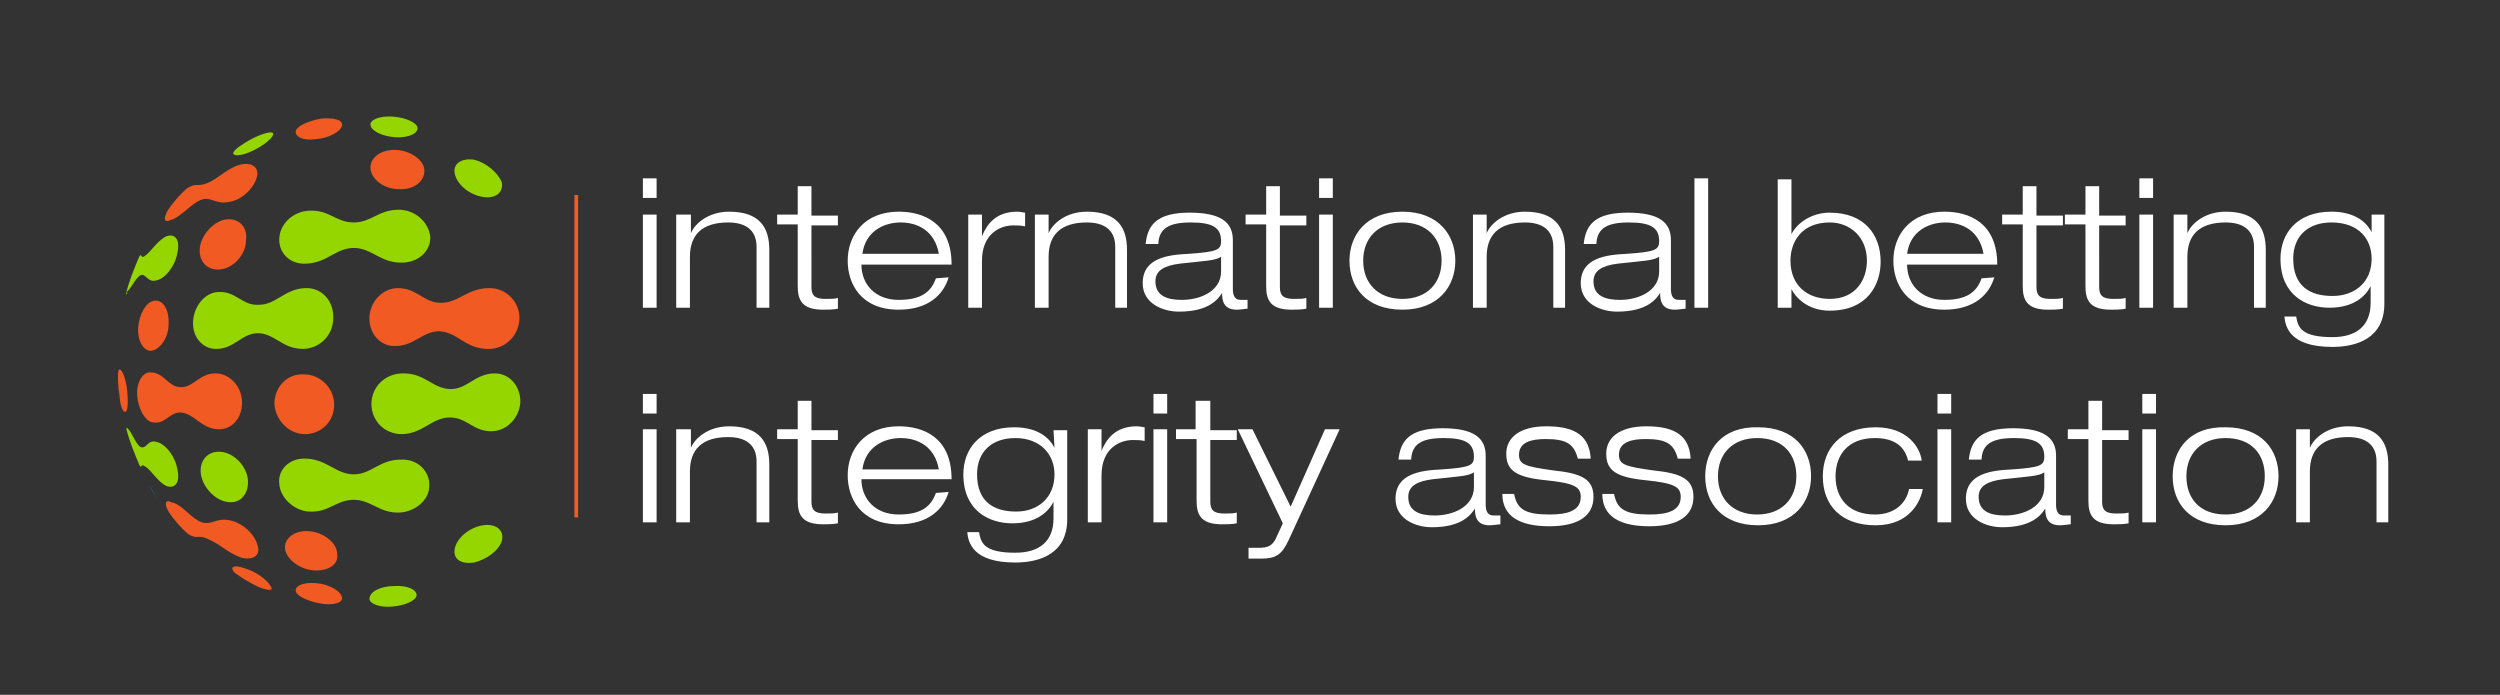 <?xml version="1.0" encoding="utf-8"?>
<!-- Generator: Adobe Illustrator 24.1.3, SVG Export Plug-In . SVG Version: 6.00 Build 0)  -->
<svg version="1.1" id="Layer_1" xmlns="http://www.w3.org/2000/svg" xmlns:xlink="http://www.w3.org/1999/xlink" x="0px" y="0px"
	 viewBox="0 0 255.1 70.9" style="enable-background:new 0 0 255.1 70.9;" xml:space="preserve">
<rect x="0" y="0" width="255.1" height="70.9" fill="#333333" stroke="none"/>
<style type="text/css">
	.st0{clip-path:url(#SVGID_2_);fill:#F15A22;}
	.st1{clip-path:url(#SVGID_4_);fill:#95D600;}
	.st2{clip-path:url(#SVGID_6_);fill:#F15A22;}
	.st3{clip-path:url(#SVGID_8_);fill:#F15A22;}
	.st4{clip-path:url(#SVGID_10_);fill:#95D600;}
	.st5{clip-path:url(#SVGID_12_);fill:#F15A22;}
	.st6{clip-path:url(#SVGID_14_);fill:#95D600;}
	.st7{clip-path:url(#SVGID_16_);fill:#95D600;}
	.st8{clip-path:url(#SVGID_18_);fill:#F15A22;}
	.st9{clip-path:url(#SVGID_20_);fill:#F15A22;}
	.st10{clip-path:url(#SVGID_22_);fill:#F15A22;}
	.st11{clip-path:url(#SVGID_24_);fill:#95D600;}
	.st12{clip-path:url(#SVGID_26_);fill:#F15A22;}
	.st13{clip-path:url(#SVGID_28_);fill:#95D600;}
	.st14{clip-path:url(#SVGID_30_);fill:#95D600;}
	.st15{clip-path:url(#SVGID_32_);fill:#95D600;}
	.st16{clip-path:url(#SVGID_34_);fill:#F15A22;}
	.st17{clip-path:url(#SVGID_36_);fill:#F15A22;}
	.st18{clip-path:url(#SVGID_38_);fill:#F15A22;}
	.st19{fill:#00B0DA;}
	.st20{clip-path:url(#SVGID_40_);fill:#95D600;}
	.st21{clip-path:url(#SVGID_42_);fill:#F15A22;}
	.st22{clip-path:url(#SVGID_44_);fill:#95D600;}
	.st23{clip-path:url(#SVGID_46_);fill:#00B0DA;}
	.st24{clip-path:url(#SVGID_48_);fill:#95D600;}
	.st25{clip-path:url(#SVGID_50_);fill:#F15A22;}
	.st26{clip-path:url(#SVGID_52_);fill:#95D600;}
	.st27{fill:none;stroke:#F15A22;stroke-width:0.381;}
	.st28{clip-path:url(#SVGID_54_);fill:#FFFFFF;}
	.st29{clip-path:url(#SVGID_56_);fill:#FFFFFF;}
</style>
<g>
	<g>
		<defs>
			<rect id="SVGID_1_" x="12" y="11.8" width="231.7" height="50.1"/>
		</defs>
		<clipPath id="SVGID_2_">
			<use xlink:href="#SVGID_1_"  style="overflow:visible;"/>
		</clipPath>
		<path class="st0" d="M40.2,35.3c-1.5,0-2.6-1.4-2.5-3s1.4-2.9,2.9-2.9c2,0,2.6,1.5,4.4,1.5c1.8,0,2.7-1.5,4.9-1.5l0,0H50
			c1.7,0,3.1,1.5,3,3.2c-0.1,1.7-1.5,3.1-3.3,3h-0.1l0,0c-2.2-0.1-2.9-1.7-4.8-1.8C43.1,33.8,42.2,35.4,40.2,35.3"/>
	</g>
	<g>
		<defs>
			<rect id="SVGID_3_" x="12" y="11.8" width="231.7" height="50.1"/>
		</defs>
		<clipPath id="SVGID_4_">
			<use xlink:href="#SVGID_3_"  style="overflow:visible;"/>
		</clipPath>
		<path class="st1" d="M40,61.9c-1.3,0.1-2.3-0.3-2.3-0.8c0-0.7,1.1-1.3,2.5-1.3c1.4-0.1,2.4,0.4,2.3,1C42.4,61.3,41.3,61.8,40,61.9
			"/>
	</g>
	<g>
		<defs>
			<rect id="SVGID_5_" x="12" y="11.8" width="231.7" height="50.1"/>
		</defs>
		<clipPath id="SVGID_6_">
			<use xlink:href="#SVGID_5_"  style="overflow:visible;"/>
		</clipPath>
		<path class="st2" d="M32.8,61.6c-1.2-0.2-2.4-0.7-2.6-1.2c-0.2-0.6,0.7-1,2-0.9c1.4,0.1,2.6,0.8,2.7,1.5
			C35,61.5,34,61.8,32.8,61.6"/>
	</g>
	<g>
		<defs>
			<rect id="SVGID_7_" x="12" y="11.8" width="231.7" height="50.1"/>
		</defs>
		<clipPath id="SVGID_8_">
			<use xlink:href="#SVGID_7_"  style="overflow:visible;"/>
		</clipPath>
		<path class="st3" d="M26.4,59.9c-0.9-0.4-2-1.1-2.5-1.5c-0.5-0.6,0-0.8,1.1-0.4c1.1,0.3,2.3,1.2,2.6,1.8
			C28,60.3,27.4,60.3,26.4,59.9"/>
	</g>
	<g>
		<defs>
			<rect id="SVGID_9_" x="12" y="11.8" width="231.7" height="50.1"/>
		</defs>
		<clipPath id="SVGID_10_">
			<use xlink:href="#SVGID_9_"  style="overflow:visible;"/>
		</clipPath>
		<path class="st4" d="M48.4,57.4c-1.3,0.2-2.2-0.3-2-1.4c0.2-1.1,1.5-2.2,2.9-2.4c1.3-0.2,2.2,0.5,1.9,1.6
			C50.9,56.2,49.6,57.1,48.4,57.4"/>
	</g>
	<g>
		<defs>
			<rect id="SVGID_11_" x="12" y="11.8" width="231.7" height="50.1"/>
		</defs>
		<clipPath id="SVGID_12_">
			<use xlink:href="#SVGID_11_"  style="overflow:visible;"/>
		</clipPath>
		<path class="st5" d="M32,58.2c-1.4-0.1-2.7-1.1-2.9-2.1c-0.2-1.1,0.9-2,2.4-1.9s2.9,1.2,2.9,2.3C34.6,57.6,33.5,58.3,32,58.2"/>
	</g>
	<g>
		<defs>
			<rect id="SVGID_13_" x="12" y="11.8" width="231.7" height="50.1"/>
		</defs>
		<clipPath id="SVGID_14_">
			<use xlink:href="#SVGID_13_"  style="overflow:visible;"/>
		</clipPath>
		<path class="st6" d="M23.1,51.2c-1.2-0.2-2.4-1.5-2.6-2.8c-0.2-1.4,0.7-2.4,2-2.3c1.4,0.1,2.7,1.5,2.8,2.9
			C25.4,50.5,24.4,51.5,23.1,51.2"/>
	</g>
	<g>
		<defs>
			<rect id="SVGID_15_" x="12" y="11.8" width="231.7" height="50.1"/>
		</defs>
		<clipPath id="SVGID_16_">
			<use xlink:href="#SVGID_15_"  style="overflow:visible;"/>
		</clipPath>
		<path class="st7" d="M50.5,38.1c1.5,0,2.6,1.3,2.6,2.9c-0.1,1.6-1.3,2.9-2.8,3c-2,0.1-2.6-1.4-4.4-1.4c-1.8,0-2.7,1.6-4.8,1.7l0,0
			H41c-1.7,0-3.1-1.3-3.1-3.1c0-1.7,1.4-3.1,3.2-3.1h0.1l0,0c2.2,0,3,1.6,4.8,1.6C47.7,39.7,48.5,38.1,50.5,38.1"/>
	</g>
	<g>
		<defs>
			<rect id="SVGID_17_" x="12" y="11.8" width="231.7" height="50.1"/>
		</defs>
		<clipPath id="SVGID_18_">
			<use xlink:href="#SVGID_17_"  style="overflow:visible;"/>
		</clipPath>
		<path class="st8" d="M31.1,44.3c-1.6,0-3-1.4-3.1-3.1c0-1.7,1.3-3.1,3-3c1.7,0,3.1,1.4,3.1,3.1C34.1,43,32.8,44.3,31.1,44.3"/>
	</g>
	<g>
		<defs>
			<rect id="SVGID_19_" x="12" y="11.8" width="231.7" height="50.1"/>
		</defs>
		<clipPath id="SVGID_20_">
			<use xlink:href="#SVGID_19_"  style="overflow:visible;"/>
		</clipPath>
		<path class="st9" d="M15.4,35.8c-0.8,0-1.4-1.1-1.3-2.4c0.1-1.3,0.8-2.6,1.6-2.7c0.9-0.2,1.6,0.9,1.5,2.4
			C17.2,34.5,16.3,35.7,15.4,35.8"/>
	</g>
	<g>
		<defs>
			<rect id="SVGID_21_" x="12" y="11.8" width="231.7" height="50.1"/>
		</defs>
		<clipPath id="SVGID_22_">
			<use xlink:href="#SVGID_21_"  style="overflow:visible;"/>
		</clipPath>
		<path class="st10" d="M22.4,27.5c-1.3,0.1-2.2-0.9-2-2.3c0.2-1.3,1.4-2.6,2.6-2.8c1.3-0.2,2.3,0.7,2.1,2.1
			C25.1,26,23.8,27.4,22.4,27.5"/>
	</g>
	<g>
		<defs>
			<rect id="SVGID_23_" x="12" y="11.8" width="231.7" height="50.1"/>
		</defs>
		<clipPath id="SVGID_24_">
			<use xlink:href="#SVGID_23_"  style="overflow:visible;"/>
		</clipPath>
		<path class="st11" d="M49.3,20.1c-1.4-0.2-2.7-1.3-2.9-2.4c-0.2-1,0.7-1.6,2-1.4c1.2,0.3,2.4,1.3,2.8,2.3
			C51.4,19.6,50.6,20.3,49.3,20.1"/>
	</g>
	<g>
		<defs>
			<rect id="SVGID_25_" x="12" y="11.8" width="231.7" height="50.1"/>
		</defs>
		<clipPath id="SVGID_26_">
			<use xlink:href="#SVGID_25_"  style="overflow:visible;"/>
		</clipPath>
		<path class="st12" d="M40.7,19.3c-1.6,0-2.9-1.1-2.9-2.2s1.2-1.9,2.7-1.8c1.4,0.1,2.7,1,2.8,2C43.4,18.5,42.2,19.4,40.7,19.3"/>
	</g>
	<g>
		<defs>
			<rect id="SVGID_27_" x="12" y="11.8" width="231.7" height="50.1"/>
		</defs>
		<clipPath id="SVGID_28_">
			<use xlink:href="#SVGID_27_"  style="overflow:visible;"/>
		</clipPath>
		<path class="st13" d="M40.7,21.4c-2.1,0-2.8,1.3-4.6,1.3s-2.5-1.3-4.5-1.2l0,0c0,0,0,0-0.1,0c-1.6,0.1-2.9,1.3-3,2.8
			s1.1,2.7,2.7,2.6c0,0,0,0,0.1,0l0,0c2.1-0.1,3-1.6,4.8-1.6s2.7,1.5,4.8,1.5l0,0c0,0,0,0,0.1,0c1.7,0,3-1.2,2.9-2.7
			C43.7,22.6,42.3,21.4,40.7,21.4L40.7,21.4L40.7,21.4"/>
	</g>
	<g>
		<defs>
			<rect id="SVGID_29_" x="12" y="11.8" width="231.7" height="50.1"/>
		</defs>
		<clipPath id="SVGID_30_">
			<use xlink:href="#SVGID_29_"  style="overflow:visible;"/>
		</clipPath>
		<path class="st14" d="M31.1,29.4c-2.1,0.1-2.9,1.7-4.7,1.7c-1.7,0.1-2.3-1.4-4.1-1.3l0,0h-0.1c-1.3,0.1-2.4,1.4-2.5,3
			c-0.1,1.6,1,2.8,2.3,2.8h0.1l0,0c1.8,0,2.6-1.6,4.2-1.6c1.7,0,2.5,1.6,4.6,1.6c1.7,0,3.1-1.4,3.1-3.1
			C34.1,30.7,32.8,29.3,31.1,29.4"/>
	</g>
	<g>
		<defs>
			<rect id="SVGID_31_" x="12" y="11.8" width="231.7" height="50.1"/>
		</defs>
		<clipPath id="SVGID_32_">
			<use xlink:href="#SVGID_31_"  style="overflow:visible;"/>
		</clipPath>
		<path class="st15" d="M40.9,46.9c-2.2,0-3,1.5-4.8,1.5s-2.7-1.5-4.8-1.6l0,0h-0.1c-1.6-0.1-2.9,1.1-2.7,2.6c0.1,1.4,1.5,2.7,3,2.8
			h0.1l0,0c2,0.1,2.7-1.2,4.5-1.2s2.6,1.4,4.7,1.3c1.6-0.1,3-1.3,3-2.7C43.9,48.1,42.6,46.8,40.9,46.9"/>
	</g>
	<g>
		<defs>
			<rect id="SVGID_33_" x="12" y="11.8" width="231.7" height="50.1"/>
		</defs>
		<clipPath id="SVGID_34_">
			<use xlink:href="#SVGID_33_"  style="overflow:visible;"/>
		</clipPath>
		<path class="st16" d="M22,38.1c-1.7,0-2.3,1.5-3.6,1.4c-1.2,0-1.7-1.5-3-1.5l0,0c0,0,0,0-0.1,0c-0.8,0-1.4,1.1-1.3,2.4
			c0.1,1.3,0.8,2.6,1.6,2.7c0,0,0,0,0.1,0l0,0c1.2,0.2,1.6-1.1,2.8-1c1.3,0.1,2,1.6,3.7,1.7c1.4,0.1,2.5-1.1,2.5-2.7
			C24.7,39.4,23.4,38.1,22,38.1"/>
	</g>
	<g>
		<defs>
			<rect id="SVGID_35_" x="12" y="11.8" width="231.7" height="50.1"/>
		</defs>
		<clipPath id="SVGID_36_">
			<use xlink:href="#SVGID_35_"  style="overflow:visible;"/>
		</clipPath>
		<path class="st17" d="M24.5,16.8c-1.4,0.4-2.3,1.5-3.4,1.9c-1,0.4-1-0.1-2,0.5l0,0l0,0c-0.6,0.5-1.5,1.5-2,2.3
			c-0.5,0.9-0.3,1.3,0.4,0.9c0,0,0,0,0.1,0c1.1-0.5,1.9-1.6,2.9-2c1.1-0.4,1.4,0.5,2.9,0.2c1.3-0.2,2.5-1.4,2.8-2.5
			C26.5,17.1,25.7,16.5,24.5,16.8"/>
	</g>
	<g>
		<defs>
			<rect id="SVGID_37_" x="12" y="11.8" width="231.7" height="50.1"/>
		</defs>
		<clipPath id="SVGID_38_">
			<use xlink:href="#SVGID_37_"  style="overflow:visible;"/>
		</clipPath>
		<path class="st18" d="M23.5,53.1c-1.5-0.3-1.8,0.5-2.9,0.2c-1.1-0.4-1.8-1.6-2.9-2c0,0,0,0-0.1,0c-0.7-0.4-0.9,0-0.4,0.9
			c0.5,0.8,1.4,1.8,2,2.3l0,0l0,0c1,0.6,1,0,2,0.5c1.1,0.4,2,1.4,3.4,1.9c1.2,0.3,2-0.2,1.7-1.2C26,54.5,24.8,53.4,23.5,53.1"/>
	</g>
</g>
<path class="st19" d="M16.1,22.7L16.1,22.7L16.1,22.7z"/>
<g>
	<g>
		<defs>
			<rect id="SVGID_39_" x="12" y="11.8" width="231.7" height="50.1"/>
		</defs>
		<clipPath id="SVGID_40_">
			<use xlink:href="#SVGID_39_"  style="overflow:visible;"/>
		</clipPath>
		<path class="st20" d="M12.9,29.8c0.3-1.2,0.8-2.4,1.3-3.6l0,0c0.3-0.5,0.1,0.3,0.6-0.1c0.6-0.4,1.3-1.6,2.2-2
			c0.9-0.3,1.4,0.4,1.1,1.7c-0.2,1.3-1.2,2.6-2.1,2.8c-1,0.3-1.1-0.8-1.7-0.5C13.8,28.4,13.3,29.6,12.9,29.8
			c0.1,0.1,0.1,0.1,0.1,0.1C12.9,30.1,12.8,30,12.9,29.8L12.9,29.8z"/>
	</g>
	<g>
		<defs>
			<rect id="SVGID_41_" x="12" y="11.8" width="231.7" height="50.1"/>
		</defs>
		<clipPath id="SVGID_42_">
			<use xlink:href="#SVGID_41_"  style="overflow:visible;"/>
		</clipPath>
		<path class="st21" d="M12.3,41.2c-0.1-0.5-0.1-1-0.2-1.5l0,0c-0.1-1.1-0.1-2,0.1-2c0.3,0,0.7,1.1,0.8,2.4c0.1,1.2,0,2.1-0.3,1.9
			C12.5,41.9,12.4,41.6,12.3,41.2"/>
	</g>
	<g>
		<defs>
			<rect id="SVGID_43_" x="12" y="11.8" width="231.7" height="50.1"/>
		</defs>
		<clipPath id="SVGID_44_">
			<use xlink:href="#SVGID_43_"  style="overflow:visible;"/>
		</clipPath>
		<path class="st22" d="M14.2,47.4c-0.5-1.2-1-2.4-1.3-3.6l0,0c0-0.2,0-0.2,0.1-0.1l0,0c0.4,0.3,0.8,1.5,1.3,1.9
			c0.7,0.3,0.7-0.8,1.7-0.5c0.9,0.2,1.9,1.5,2.1,2.8c0.3,1.3-0.2,2-1.1,1.7c-0.9-0.4-1.6-1.7-2.2-2C14.3,47.2,14.5,48,14.2,47.4
			L14.2,47.4"/>
	</g>
	<g>
		<defs>
			<rect id="SVGID_45_" x="12" y="11.8" width="231.7" height="50.1"/>
		</defs>
		<clipPath id="SVGID_46_">
			<use xlink:href="#SVGID_45_"  style="overflow:visible;"/>
		</clipPath>
		<path class="st23" d="M16.1,51c-0.3-0.5-0.6-1-0.9-1.5l0,0C15.5,49.9,15.8,50.5,16.1,51L16.1,51z"/>
	</g>
	<g>
		<defs>
			<rect id="SVGID_47_" x="12" y="11.8" width="231.7" height="50.1"/>
		</defs>
		<clipPath id="SVGID_48_">
			<use xlink:href="#SVGID_47_"  style="overflow:visible;"/>
		</clipPath>
		<path class="st24" d="M40.3,14c-1.4-0.1-2.5-0.7-2.5-1.3c0-0.5,1-0.9,2.3-0.8c1.3,0.1,2.4,0.6,2.5,1.1
			C42.7,13.6,41.7,14.1,40.3,14"/>
	</g>
	<g>
		<defs>
			<rect id="SVGID_49_" x="12" y="11.8" width="231.7" height="50.1"/>
		</defs>
		<clipPath id="SVGID_50_">
			<use xlink:href="#SVGID_49_"  style="overflow:visible;"/>
		</clipPath>
		<path class="st25" d="M32.2,14.2c-1.3,0.2-2.2-0.3-2-0.9c0.2-0.5,1.4-1,2.6-1.2c1.2-0.1,2.2,0.1,2.1,0.7
			C34.8,13.4,33.6,14.1,32.2,14.2"/>
	</g>
	<g>
		<defs>
			<rect id="SVGID_51_" x="12" y="11.8" width="231.7" height="50.1"/>
		</defs>
		<clipPath id="SVGID_52_">
			<use xlink:href="#SVGID_51_"  style="overflow:visible;"/>
		</clipPath>
		<path class="st26" d="M25,15.7c-1,0.3-1.5,0.1-1-0.4c0.4-0.4,1.5-1.1,2.5-1.5s1.6-0.4,1.3,0.1C27.4,14.5,26.2,15.3,25,15.7"/>
	</g>
</g>
<line class="st27" x1="58.8" y1="52.8" x2="58.8" y2="19.9"/>
<g>
	<g>
		<defs>
			<rect id="SVGID_53_" x="12" y="11.8" width="231.7" height="50.1"/>
		</defs>
		<clipPath id="SVGID_54_">
			<use xlink:href="#SVGID_53_"  style="overflow:visible;"/>
		</clipPath>
		<path class="st28" d="M242.3,53.3h1.4v-5.9c0-2.3-1-3.9-4.1-3.9c-2.1,0-3.5,1.2-3.9,2.2l0,0v-1.9h-1.4v9.5h1.4v-5.2
			c0-2.2,1.2-3.5,3.9-3.5c1.7,0,2.9,0.7,2.9,2.5v6.2H242.3z M221.7,48.6c0,2.7,1.7,5,5.4,5s5.4-2.4,5.4-5c0-2.7-1.7-5-5.4-5
			C223.4,43.5,221.7,45.9,221.7,48.6 M223.1,48.6c0-2.3,1.5-3.9,4-3.9c2.6,0,4,1.6,4,3.9c0,2.3-1.5,3.9-4,3.9
			C224.5,52.5,223.1,50.9,223.1,48.6 M218.6,42.2h1.4v-2h-1.4V42.2z M218.6,53.3h1.4v-9.5h-1.4V53.3z M213.1,43.8H211v1h2.1v6.3
			c0,1.5,0.5,2.4,2.6,2.4c0.4,0,1,0,1.5-0.1v-1.1c-0.3,0.1-0.7,0.1-1.3,0.1c-1.1,0-1.4-0.4-1.4-1.2v-6.3h2.7v-1h-2.7v-3h-1.4
			L213.1,43.8L213.1,43.8z M202.2,46.8c0.1-1.5,1.1-2.1,3.3-2.1s3.1,0.5,3.1,1.9c0,0.9-0.4,1.1-3.3,1.3c-2.1,0.1-4.7,0.4-4.7,3
			c0,2.1,2.1,2.9,3.7,2.9c3.1,0,4-1.3,4.4-1.9l0,0c0,0.7,0.1,1.7,1.5,1.7c0.4,0,0.9-0.1,1.1-0.1v-0.9c-0.2,0-0.5,0-0.7,0
			c-0.5,0-0.8-0.3-0.8-1.1v-5c0-1.8-1.2-2.8-4.4-2.8c-3.3,0-4.3,1.2-4.5,3.2h1.3V46.8z M208.6,49.7c0,2-2.1,2.9-4,2.9
			c-1.5,0-2.7-0.4-2.7-1.9c0-1.1,0.9-1.6,2.5-1.8c2.7-0.3,3.6-0.3,4.2-0.7V49.7z M197.7,42.2h1.4v-2h-1.4V42.2z M197.7,53.3h1.4
			v-9.5h-1.4V53.3z M194.8,49.9c-0.3,1.5-1.5,2.6-3.5,2.6c-2.6,0-4-1.6-4-3.9c0-2.2,1.3-3.9,4-3.9c1.7,0,3,0.6,3.4,2.3h1.4
			c-0.2-1.4-1.5-3.4-4.7-3.4c-3.6,0-5.4,2.2-5.4,5c0,3,1.9,5,5.4,5s4.6-2.5,4.8-3.7C196.2,49.9,194.8,49.9,194.8,49.9z M174,48.6
			c0,2.7,1.7,5,5.4,5s5.4-2.4,5.4-5c0-2.7-1.7-5-5.4-5C175.7,43.5,174,45.9,174,48.6 M175.3,48.6c0-2.3,1.5-3.9,4-3.9
			c2.6,0,4,1.6,4,3.9c0,2.3-1.5,3.9-4,3.9S175.3,50.9,175.3,48.6 M172.5,46.6c-0.2-2-1.4-3.1-4.5-3.1c-2.8,0-4.1,1.2-4.1,2.8
			c0,1.7,1,2.4,4,2.7s3.6,0.7,3.6,1.7c0,1.4-1.3,1.8-3.2,1.8c-2.4,0-3.3-0.5-3.6-2.1h-1.2c0,2.3,1.8,3.3,4.8,3.3s4.5-1.1,4.5-3
			c0-1.8-1.2-2.4-4.1-2.7c-2.9-0.4-3.5-0.6-3.5-1.6c0-1.3,1.3-1.6,2.7-1.6c2,0,2.9,0.4,3.3,2h1.3V46.6z M162.3,46.6
			c-0.2-2-1.4-3.1-4.5-3.1c-2.8,0-4.1,1.2-4.1,2.8c0,1.7,1,2.4,4,2.7s3.6,0.7,3.6,1.7c0,1.4-1.3,1.8-3.2,1.8c-2.4,0-3.3-0.5-3.6-2.1
			h-1.2c0,2.3,1.8,3.3,4.8,3.3s4.5-1.1,4.5-3c0-1.8-1.2-2.4-4.1-2.7c-2.9-0.4-3.5-0.6-3.5-1.6c0-1.3,1.3-1.6,2.7-1.6
			c2,0,2.9,0.4,3.3,2h1.3V46.6z M144,46.8c0.1-1.5,1.1-2.1,3.3-2.1s3.1,0.5,3.1,1.9c0,0.9-0.4,1.1-3.3,1.3c-2.1,0.1-4.7,0.4-4.7,3
			c0,2.1,2.1,2.9,3.7,2.9c3.1,0,4-1.3,4.4-1.9l0,0c0,0.7,0.1,1.7,1.5,1.7c0.4,0,0.9-0.1,1.1-0.1v-0.9c-0.2,0-0.5,0-0.7,0
			c-0.5,0-0.8-0.3-0.8-1.1v-5c0-1.8-1.2-2.8-4.4-2.8c-3.3,0-4.3,1.2-4.5,3.2h1.3V46.8z M150.4,49.7c0,2-2.1,2.9-4,2.9
			c-1.5,0-2.7-0.4-2.7-1.9c0-1.1,0.9-1.6,2.5-1.8c2.7-0.3,3.6-0.3,4.2-0.7V49.7z M131.7,51.7l-3.9-7.9h-1.5l4.6,9.6l-0.6,1.3
			c-0.4,1-0.9,1.2-1.9,1.2c-0.4,0-0.7,0-1,0V57c0.4,0,0.9,0,1.3,0c1.5,0,2.1-0.4,2.8-1.9l5.2-11.3h-1.5L131.7,51.7z M122,43.8h-2v1
			h2.1v6.3c0,1.5,0.5,2.4,2.6,2.4c0.4,0,1,0,1.5-0.1v-1.1c-0.3,0.1-0.7,0.1-1.3,0.1c-1.1,0-1.4-0.4-1.4-1.2v-6.3h2.7v-1h-2.7v-3H122
			V43.8z M117.7,42.2h1.4v-2h-1.4V42.2z M117.7,53.3h1.4v-9.5h-1.4V53.3z M111,53.3h1.4v-4.8c0-2.7,1.8-3.6,3.2-3.6
			c0.4,0,0.8,0,1.2,0.1v-1.4c-0.2,0-0.4-0.1-0.8-0.1c-2.2,0-3.1,1.3-3.6,2.5l0,0v-2.2H111V53.3z M107.6,45.7L107.6,45.7
			c-0.7-1.4-2.2-2.1-4.1-2.1c-3.6,0-5.2,2.3-5.2,4.8c0,3.7,2.6,5,5,5c2.5,0,3.7-1.2,4.2-2.2l0,0v1.7c0,2.3-1.4,3.5-3.9,3.5
			c-3.2,0-3.5-1-3.7-2.1h-1.2c0.1,1,0.5,3.1,4.9,3.1c2.5,0,5.3-0.9,5.3-4.4v-9.1h-1.4L107.6,45.7L107.6,45.7z M107.6,48.4
			c0,2.4-1.7,3.8-3.9,3.8c-2.3,0-4-1-4-3.8c0-2.3,1.5-3.7,3.9-3.7C106.2,44.7,107.6,46.4,107.6,48.4 M95.5,50.3
			c-0.5,1.4-1.5,2.2-3.8,2.2c-2.4,0-3.8-1.6-3.8-3.6h9.2c0-4.3-2.9-5.4-5.4-5.4c-3.5,0-5.2,2.4-5.2,5c0,2.3,1.3,5,5.2,5
			c3.1,0,4.6-1.6,5.1-3.3L95.5,50.3L95.5,50.3z M88,47.9c0.3-2.3,2.2-3.2,3.9-3.2c1.8,0,3.5,0.9,3.9,3.2H88z M81.4,43.8h-2.1v1h2.1
			v6.3c0,1.5,0.5,2.4,2.6,2.4c0.4,0,1,0,1.5-0.1v-1.1c-0.3,0.1-0.7,0.1-1.3,0.1c-1.1,0-1.4-0.4-1.4-1.2v-6.3h2.7v-1h-2.7v-3h-1.4
			C81.4,40.9,81.4,43.8,81.4,43.8z M77.1,53.3h1.4v-5.9c0-2.3-1-3.9-4.1-3.9c-2.1,0-3.5,1.2-3.9,2.2l0,0v-1.9H69v9.5h1.4v-5.2
			c0-2.2,1.2-3.5,3.9-3.5c1.7,0,2.9,0.7,2.9,2.5v6.2H77.1z M65.6,42.2H67v-2h-1.4V42.2z M65.6,53.3H67v-9.5h-1.4V53.3z"/>
	</g>
	<g>
		<defs>
			<rect id="SVGID_55_" x="12" y="11.8" width="231.7" height="50.1"/>
		</defs>
		<clipPath id="SVGID_56_">
			<use xlink:href="#SVGID_55_"  style="overflow:visible;"/>
		</clipPath>
		<path class="st29" d="M242,23.7L242,23.7c-0.7-1.4-2.2-2.1-4.1-2.1c-3.6,0-5.2,2.3-5.2,4.8c0,3.7,2.6,5,5,5c2.5,0,3.7-1.2,4.2-2.2
			l0,0v1.7c0,2.3-1.4,3.5-3.9,3.5c-3.2,0-3.5-1-3.7-2.1h-1.2c0.1,1,0.5,3.1,4.9,3.1c2.5,0,5.3-0.9,5.3-4.4v-9.1H242V23.7z M242,26.4
			c0,2.4-1.7,3.8-4,3.8s-4-1-4-3.8c0-2.3,1.5-3.7,3.9-3.7C240.7,22.7,242,24.4,242,26.4 M229.8,31.4h1.4v-5.9c0-2.3-1-3.9-4.1-3.9
			c-2.1,0-3.5,1.2-3.9,2.2l0,0v-1.9h-1.4v9.5h1.4v-5.2c0-2.2,1.2-3.5,3.9-3.5c1.7,0,2.9,0.7,2.9,2.5v6.2H229.8z M218.3,20.2h1.4v-2
			h-1.4V20.2z M218.3,31.4h1.4v-9.5h-1.4V31.4z M212.8,21.9h-2.1v1h2.1v6.3c0,1.5,0.5,2.4,2.6,2.4c0.4,0,1,0,1.5-0.1v-1.1
			c-0.3,0.1-0.7,0.1-1.3,0.1c-1.1,0-1.4-0.4-1.4-1.2V23h2.7v-1h-2.7v-3h-1.4L212.8,21.9L212.8,21.9z M206.4,21.9h-2.1v1h2.1v6.3
			c0,1.5,0.5,2.4,2.6,2.4c0.4,0,1,0,1.5-0.1v-1.1c-0.3,0.1-0.7,0.1-1.3,0.1c-1.1,0-1.4-0.4-1.4-1.2V23h2.7v-1h-2.7v-3h-1.4
			L206.4,21.9L206.4,21.9z M202.2,28.4c-0.5,1.4-1.5,2.2-3.8,2.2c-2.4,0-3.8-1.6-3.8-3.6h9.2c0-4.3-2.9-5.4-5.4-5.4
			c-3.5,0-5.2,2.4-5.2,5c0,2.3,1.3,5,5.2,5c3.1,0,4.6-1.6,5.1-3.3L202.2,28.4L202.2,28.4z M194.6,25.9c0.3-2.3,2.2-3.2,3.9-3.2
			c1.8,0,3.5,0.9,3.9,3.2H194.6z M182.7,26.6c0-2,1.2-3.9,4-3.9c2.1,0,3.8,1.5,3.8,3.9c0,1.9-1.1,3.9-3.8,3.9
			C184.4,30.5,182.7,29.1,182.7,26.6 M181.4,31.4h1.4v-1.9l0,0c0.4,0.8,1.6,2.2,3.9,2.2c3.9,0,5.2-2.7,5.2-5c0-2.7-1.6-5-5.2-5
			c-1.8,0-3.3,1-3.9,2.2l0,0v-5.6h-1.4V31.4z M172.9,31.4h1.4V18.2h-1.4V31.4z M162.9,24.8c0.1-1.5,1.1-2.1,3.3-2.1s3.1,0.5,3.1,1.9
			c0,0.9-0.4,1.1-3.3,1.3c-2.1,0.1-4.7,0.4-4.7,3c0,2.1,2.1,2.9,3.7,2.9c3.1,0,4-1.3,4.4-1.9l0,0c0,0.7,0.1,1.7,1.5,1.7
			c0.4,0,0.9-0.1,1.1-0.1v-0.9c-0.2,0-0.5,0-0.7,0c-0.5,0-0.8-0.3-0.8-1.1v-5c0-1.8-1.2-2.8-4.4-2.8c-3.3,0-4.3,1.2-4.5,3.2h1.3
			V24.8z M169.3,27.7c0,2-2.1,2.9-4,2.9c-1.5,0-2.7-0.4-2.7-1.9c0-1.1,0.9-1.6,2.5-1.8c2.7-0.3,3.6-0.3,4.2-0.7V27.7z M158.3,31.4
			h1.4v-5.9c0-2.3-1-3.9-4.1-3.9c-2.1,0-3.5,1.2-3.9,2.2l0,0v-1.9h-1.4v9.5h1.4v-5.2c0-2.2,1.2-3.5,3.9-3.5c1.7,0,2.9,0.7,2.9,2.5
			v6.2H158.3z M137.7,26.6c0,2.7,1.7,5,5.4,5s5.4-2.4,5.4-5s-1.7-5-5.4-5S137.7,24,137.7,26.6 M139.1,26.6c0-2.3,1.5-3.9,4-3.9
			s4,1.6,4,3.9s-1.5,3.9-4,3.9S139.1,28.9,139.1,26.6 M134.6,20.2h1.4v-2h-1.4V20.2z M134.6,31.4h1.4v-9.5h-1.4V31.4z M129.2,21.9
			h-2.1v1h2.1v6.3c0,1.5,0.5,2.4,2.6,2.4c0.4,0,1,0,1.5-0.1v-1.1c-0.3,0.1-0.7,0.1-1.3,0.1c-1.1,0-1.4-0.4-1.4-1.2V23h2.7v-1h-2.7
			v-3h-1.4L129.2,21.9L129.2,21.9z M118.2,24.8c0.1-1.5,1.1-2.1,3.3-2.1c2.2,0,3.1,0.5,3.1,1.9c0,0.9-0.4,1.1-3.3,1.3
			c-2.1,0.1-4.7,0.4-4.7,3c0,2.1,2.1,2.9,3.7,2.9c3.1,0,4-1.3,4.4-1.9l0,0c0,0.7,0.1,1.7,1.5,1.7c0.4,0,0.9-0.1,1.1-0.1v-0.9
			c-0.2,0-0.5,0-0.7,0c-0.5,0-0.8-0.3-0.8-1.1v-5c0-1.8-1.2-2.8-4.4-2.8c-3.3,0-4.3,1.2-4.5,3.2h1.3V24.8z M124.6,27.7
			c0,2-2.1,2.9-4,2.9c-1.5,0-2.7-0.4-2.7-1.9c0-1.1,0.9-1.6,2.5-1.8c2.7-0.3,3.6-0.3,4.2-0.7V27.7z M113.6,31.4h1.4v-5.9
			c0-2.3-1-3.9-4.1-3.9c-2.1,0-3.5,1.2-3.9,2.2l0,0v-1.9h-1.4v9.5h1.4v-5.2c0-2.2,1.2-3.5,3.9-3.5c1.7,0,2.9,0.7,2.9,2.5v6.2H113.6z
			 M98.8,31.4h1.4v-4.8c0-2.7,1.8-3.6,3.2-3.6c0.4,0,0.8,0,1.2,0.1v-1.4c-0.2,0-0.4-0.1-0.8-0.1c-2.2,0-3.1,1.3-3.6,2.5l0,0v-2.2
			h-1.4C98.8,21.9,98.8,31.4,98.8,31.4z M95.5,28.4c-0.5,1.4-1.5,2.2-3.8,2.2c-2.4,0-3.8-1.6-3.8-3.6h9.2c0-4.3-2.9-5.4-5.4-5.4
			c-3.5,0-5.2,2.4-5.2,5c0,2.3,1.3,5,5.2,5c3.1,0,4.6-1.6,5.1-3.3L95.5,28.4L95.5,28.4z M88,25.9c0.3-2.3,2.2-3.2,3.9-3.2
			c1.8,0,3.5,0.9,3.9,3.2H88z M81.4,21.9h-2.1v1h2.1v6.3c0,1.5,0.5,2.4,2.6,2.4c0.4,0,1,0,1.5-0.1v-1.1c-0.3,0.1-0.7,0.1-1.3,0.1
			c-1.1,0-1.4-0.4-1.4-1.2V23h2.7v-1h-2.7v-3h-1.4C81.4,19,81.4,21.9,81.4,21.9z M77.1,31.4h1.4v-5.9c0-2.3-1-3.9-4.1-3.9
			c-2.1,0-3.5,1.2-3.9,2.2l0,0v-1.9H69v9.5h1.4v-5.2c0-2.2,1.2-3.5,3.9-3.5c1.7,0,2.9,0.7,2.9,2.5v6.2H77.1z M65.6,20.2H67v-2h-1.4
			V20.2z M65.6,31.4H67v-9.5h-1.4V31.4z"/>
	</g>
</g>
</svg>
